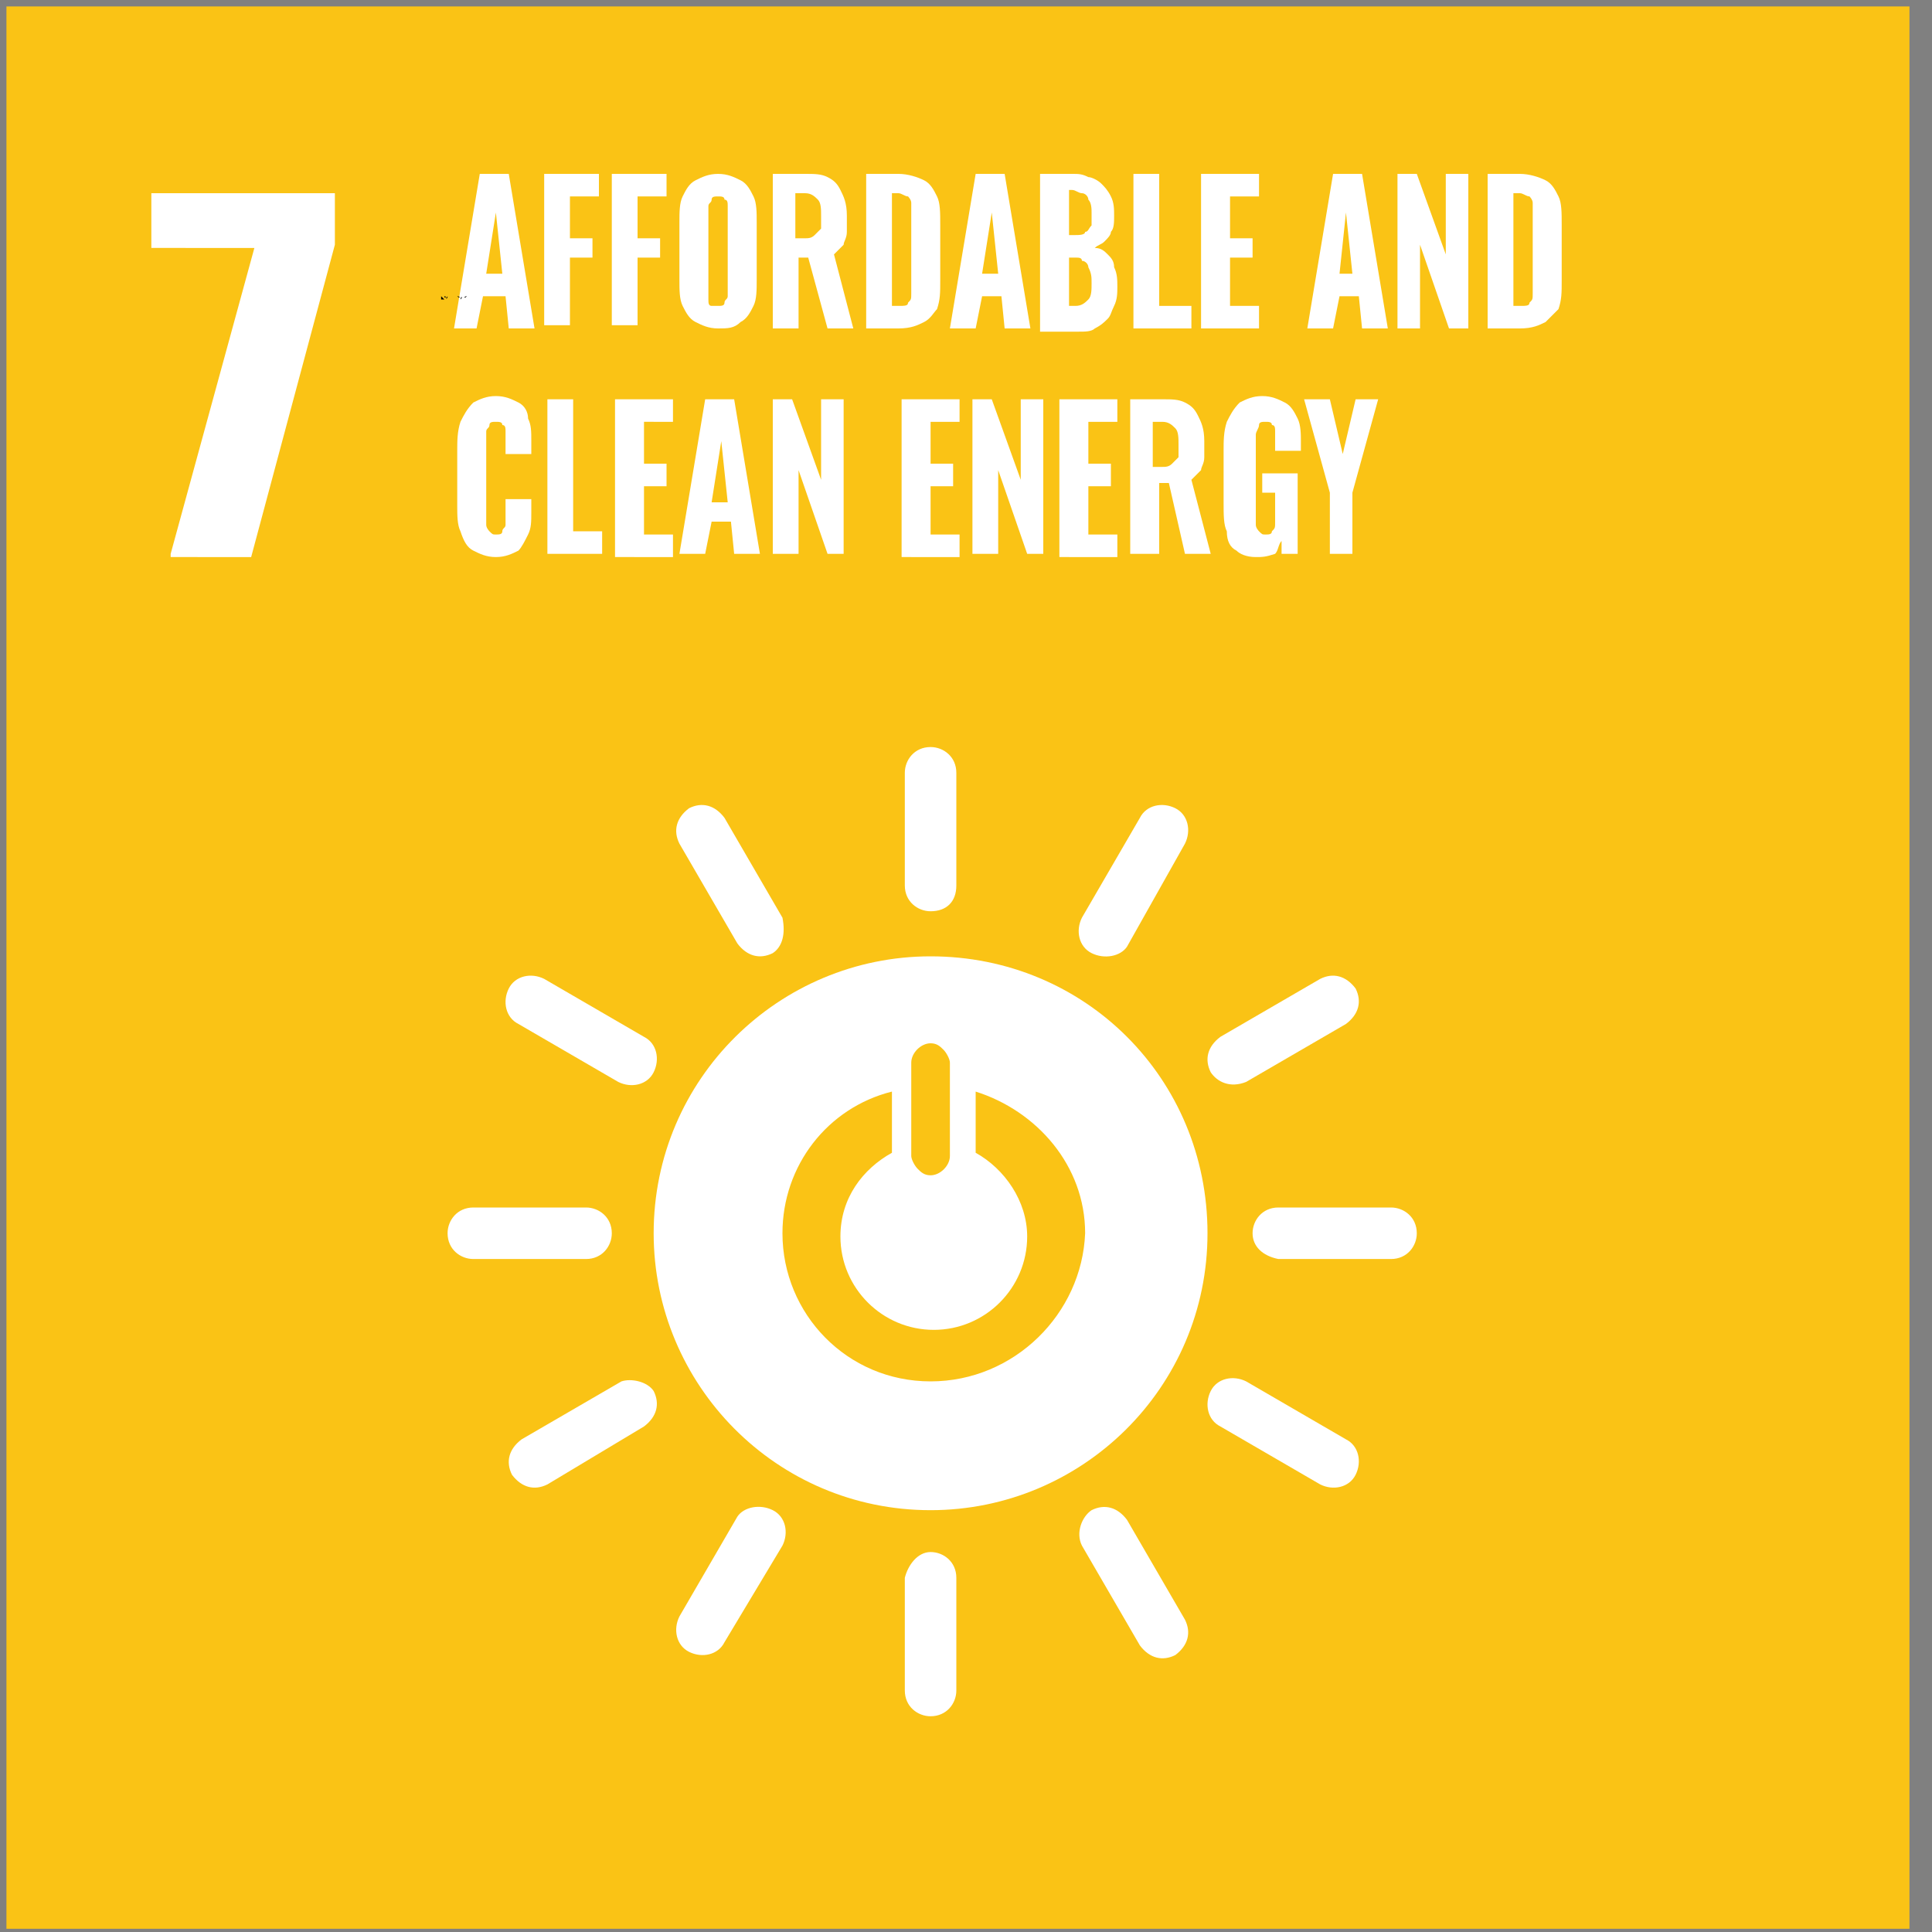 <svg xmlns="http://www.w3.org/2000/svg" xmlns:xlink="http://www.w3.org/1999/xlink" id="Layer_1" x="0px" y="0px" viewBox="0 0 60 60" style="enable-background:new 0 0 60 60;" xml:space="preserve"><rect x="0" y="0" width="60" height="60" fill="#808080" stroke="none"/><style type="text/css">	.st0{fill:#FAC315;}	.st1{fill:#FFFFFF;}	.st2{fill:#010101;}</style><g>	<rect x="0.2" y="0.2" class="st0" width="59.1" height="59.7"></rect></g><g>	<path class="st1" d="M28.9,28.3L28.9,28.3c-0.4,0-0.8-0.3-0.8-0.8V24c0-0.4,0.3-0.8,0.8-0.8h0c0.4,0,0.8,0.3,0.8,0.8v3.5   C29.7,28,29.4,28.3,28.9,28.3z"></path></g><g>	<path class="st1" d="M24,29.6L24,29.6c-0.4,0.2-0.8,0.1-1.1-0.3l-1.8-3.1c-0.2-0.4-0.1-0.8,0.3-1.1h0c0.4-0.2,0.8-0.1,1.1,0.3   l1.8,3.1C24.4,29,24.3,29.4,24,29.6z"></path></g><g>	<path class="st1" d="M20.3,33.3L20.3,33.3c-0.2,0.4-0.7,0.5-1.1,0.3l-3.1-1.8c-0.4-0.2-0.5-0.7-0.3-1.1l0,0   c0.2-0.4,0.7-0.5,1.1-0.3l3.1,1.8C20.4,32.4,20.5,32.9,20.3,33.3z"></path></g><g>	<path class="st1" d="M19,38.3L19,38.3c0,0.4-0.3,0.8-0.8,0.8h-3.5c-0.4,0-0.8-0.3-0.8-0.8v0c0-0.4,0.3-0.8,0.8-0.8h3.5   C18.6,37.5,19,37.8,19,38.3z"></path></g><g>	<path class="st1" d="M20.3,43.2L20.3,43.2c0.2,0.4,0.1,0.8-0.3,1.1L17,46.1c-0.4,0.2-0.8,0.1-1.1-0.3l0,0c-0.2-0.4-0.1-0.8,0.3-1.1   l3.1-1.8C19.6,42.8,20.1,42.9,20.3,43.2z"></path></g><g>	<path class="st1" d="M24,46.9L24,46.9c0.4,0.2,0.5,0.7,0.3,1.1L22.5,51c-0.2,0.4-0.7,0.5-1.1,0.3h0c-0.4-0.2-0.5-0.7-0.3-1.1   l1.8-3.1C23.1,46.8,23.6,46.7,24,46.9z"></path></g><g>	<path class="st1" d="M28.9,48.2L28.9,48.2c0.4,0,0.8,0.3,0.8,0.8v3.5c0,0.4-0.3,0.8-0.8,0.8h0c-0.4,0-0.8-0.3-0.8-0.8V49   C28.2,48.6,28.5,48.2,28.9,48.2z"></path></g><g>	<path class="st1" d="M33.9,46.9L33.9,46.9c0.4-0.2,0.8-0.1,1.1,0.3l1.8,3.1c0.2,0.4,0.1,0.8-0.3,1.1l0,0c-0.4,0.2-0.8,0.1-1.1-0.3   l-1.8-3.1C33.4,47.6,33.6,47.1,33.9,46.9z"></path></g><g>	<path class="st1" d="M37.6,43.2L37.6,43.2c0.2-0.4,0.7-0.5,1.1-0.3l3.1,1.8c0.4,0.2,0.5,0.7,0.3,1.1l0,0c-0.2,0.4-0.7,0.5-1.1,0.3   l-3.1-1.8C37.5,44.1,37.4,43.6,37.6,43.2z"></path></g><g>	<path class="st1" d="M38.9,38.3L38.9,38.3c0-0.4,0.3-0.8,0.8-0.8h3.5c0.4,0,0.8,0.3,0.8,0.8v0c0,0.4-0.3,0.8-0.8,0.8h-3.5   C39.2,39,38.9,38.7,38.9,38.3z"></path></g><g>	<path class="st1" d="M37.6,33.3L37.6,33.3c-0.2-0.4-0.1-0.8,0.3-1.1l3.1-1.8c0.4-0.2,0.8-0.1,1.1,0.3v0c0.2,0.4,0.1,0.8-0.3,1.1   l-3.1,1.8C38.2,33.8,37.8,33.6,37.6,33.3z"></path></g><g>	<path class="st1" d="M33.9,29.6L33.9,29.6c-0.4-0.2-0.5-0.7-0.3-1.1l1.8-3.1c0.2-0.4,0.7-0.5,1.1-0.3l0,0c0.4,0.2,0.5,0.7,0.3,1.1   L35,29.4C34.8,29.7,34.3,29.8,33.9,29.6z"></path></g><g>	<path class="st1" d="M28.9,29.7c-4.7,0-8.6,3.8-8.6,8.6c0,4.7,3.8,8.6,8.6,8.6c4.7,0,8.6-3.8,8.6-8.6   C37.5,33.5,33.7,29.7,28.9,29.7z M28.3,33c0-0.3,0.3-0.6,0.6-0.6c0.2,0,0.3,0.1,0.4,0.2c0.1,0.1,0.2,0.3,0.2,0.4v2.9   c0,0.3-0.3,0.6-0.6,0.6c-0.2,0-0.3-0.1-0.4-0.2c-0.1-0.1-0.2-0.3-0.2-0.4V33z M28.9,42.9c-2.6,0-4.6-2.1-4.6-4.6   c0-2.1,1.4-3.9,3.4-4.4v1.9c-0.9,0.5-1.6,1.4-1.6,2.6c0,1.6,1.3,2.9,2.9,2.9s2.9-1.3,2.9-2.9c0-1.1-0.7-2.1-1.6-2.6v-1.9   c1.9,0.6,3.4,2.3,3.4,4.4C33.6,40.8,31.5,42.9,28.9,42.9z"></path></g><g>	<g>		<path class="st1" d="M5.3,17.2l2.6-9.5H4.7V6h5.7v1.6l-2.6,9.7H5.3z"></path>	</g></g><g>	<g>		<path class="st1" d="M14.1,10.2l0.8-4.8h0.9l0.8,4.8h-0.8l-0.1-1H15l-0.2,1H14.1z M15.1,8.5h0.5l-0.2-1.9L15.1,8.5z"></path>	</g>	<g>		<path class="st1" d="M16.9,10.2V5.4h1.7v0.7h-0.9v1.3h0.7V8h-0.7v2.1H16.9z"></path>	</g>	<g>		<path class="st1" d="M19,10.2V5.4h1.7v0.7h-0.9v1.3h0.7V8h-0.7v2.1H19z"></path>	</g>	<g>		<path class="st1" d="M22.3,10.2c-0.3,0-0.5-0.1-0.7-0.2c-0.2-0.1-0.3-0.3-0.4-0.5c-0.1-0.2-0.1-0.5-0.1-0.8V6.9    c0-0.3,0-0.6,0.1-0.8c0.1-0.2,0.2-0.4,0.4-0.5c0.2-0.1,0.4-0.2,0.7-0.2c0.3,0,0.5,0.1,0.7,0.2c0.2,0.1,0.3,0.3,0.4,0.5    s0.1,0.5,0.1,0.8v1.8c0,0.3,0,0.6-0.1,0.8c-0.1,0.2-0.2,0.4-0.4,0.5C22.8,10.2,22.6,10.2,22.3,10.2z M22.3,9.5    c0.1,0,0.2,0,0.2-0.1c0-0.1,0.1-0.1,0.1-0.2c0-0.1,0-0.2,0-0.3V6.7c0-0.1,0-0.2,0-0.3c0-0.1,0-0.2-0.1-0.2c0-0.1-0.1-0.1-0.2-0.1    c-0.1,0-0.2,0-0.2,0.1c0,0.1-0.1,0.1-0.1,0.2c0,0.1,0,0.2,0,0.3v2.3c0,0.1,0,0.2,0,0.3c0,0.1,0,0.2,0.1,0.2    C22.1,9.5,22.1,9.5,22.3,9.5z"></path>	</g>	<g>		<path class="st1" d="M24,10.2V5.4h1c0.3,0,0.5,0,0.7,0.1c0.2,0.1,0.3,0.2,0.4,0.4c0.1,0.2,0.2,0.4,0.2,0.8c0,0.2,0,0.4,0,0.5    c0,0.2-0.1,0.3-0.1,0.4c-0.1,0.1-0.2,0.2-0.3,0.3l0.6,2.3h-0.8L25.1,8h-0.3v2.2H24z M24.8,7.4h0.2c0.1,0,0.2,0,0.3-0.1    c0.1-0.1,0.1-0.1,0.2-0.2c0-0.1,0-0.2,0-0.4c0-0.2,0-0.4-0.1-0.5c-0.1-0.1-0.2-0.2-0.4-0.2h-0.3V7.4z"></path>	</g>	<g>		<path class="st1" d="M26.9,10.2V5.4h1c0.3,0,0.6,0.1,0.8,0.2c0.2,0.1,0.3,0.3,0.4,0.5c0.1,0.2,0.1,0.5,0.1,0.9v1.7    c0,0.4,0,0.6-0.1,0.9C29,9.7,28.9,9.9,28.7,10c-0.2,0.1-0.4,0.2-0.8,0.2H26.9z M27.7,9.5h0.2c0.2,0,0.3,0,0.3-0.1    c0.1-0.1,0.1-0.1,0.1-0.3c0-0.1,0-0.3,0-0.4v-2c0-0.2,0-0.3,0-0.4c0-0.1-0.1-0.2-0.1-0.2c-0.1,0-0.2-0.1-0.3-0.1h-0.2V9.5z"></path>	</g>	<g>		<path class="st1" d="M29.5,10.2l0.8-4.8h0.9l0.8,4.8h-0.8l-0.1-1h-0.6l-0.2,1H29.5z M30.5,8.5H31l-0.2-1.9L30.5,8.5z"></path>	</g>	<g>		<path class="st1" d="M32.3,10.2V5.4h1c0.2,0,0.3,0,0.5,0.1c0.1,0,0.3,0.1,0.4,0.2c0.1,0.1,0.2,0.2,0.3,0.4    c0.1,0.2,0.1,0.4,0.1,0.6c0,0.2,0,0.4-0.1,0.5c0,0.1-0.1,0.2-0.2,0.3c-0.1,0.1-0.2,0.1-0.3,0.2c0.2,0,0.3,0.1,0.4,0.2    c0.1,0.1,0.2,0.2,0.2,0.4c0.1,0.2,0.1,0.4,0.1,0.6c0,0.2,0,0.4-0.1,0.6c-0.1,0.2-0.1,0.3-0.2,0.4c-0.1,0.1-0.2,0.2-0.4,0.3    c-0.1,0.1-0.3,0.1-0.5,0.1H32.3z M33.2,7.3h0.2c0.1,0,0.3,0,0.3-0.1c0.1,0,0.1-0.1,0.2-0.2c0-0.1,0-0.2,0-0.4c0-0.1,0-0.3-0.1-0.4    c0-0.1-0.1-0.2-0.2-0.2c-0.1,0-0.2-0.1-0.3-0.1h-0.1V7.3z M33.2,9.5h0.2c0.2,0,0.3-0.1,0.4-0.2c0.1-0.1,0.1-0.3,0.1-0.5    c0-0.2,0-0.3-0.1-0.5c0-0.1-0.1-0.2-0.2-0.2C33.6,8,33.5,8,33.4,8h-0.2V9.5z"></path>	</g>	<g>		<path class="st1" d="M35.2,10.2V5.4H36v4.1H37v0.7H35.2z"></path>	</g>	<g>		<path class="st1" d="M37.3,10.2V5.4h1.8v0.7h-0.9v1.3h0.7V8h-0.7v1.5h0.9v0.7H37.3z"></path>	</g>	<g>		<path class="st1" d="M40.6,10.2l0.8-4.8h0.9l0.8,4.8h-0.8l-0.1-1h-0.6l-0.2,1H40.6z M41.6,8.5H42l-0.2-1.9L41.6,8.5z"></path>	</g>	<g>		<path class="st1" d="M43.4,10.2V5.4H44l0.9,2.5V5.4h0.7v4.8H45l-0.9-2.6v2.6H43.4z"></path>	</g>	<g>		<path class="st1" d="M46.2,10.2V5.4h1c0.3,0,0.6,0.1,0.8,0.2c0.2,0.1,0.3,0.3,0.4,0.5c0.1,0.2,0.1,0.5,0.1,0.9v1.7    c0,0.4,0,0.6-0.1,0.9C48.3,9.7,48.1,9.9,48,10c-0.2,0.1-0.4,0.2-0.8,0.2H46.2z M47,9.5h0.2c0.2,0,0.3,0,0.3-0.1    c0.1-0.1,0.1-0.1,0.1-0.3c0-0.1,0-0.3,0-0.4v-2c0-0.2,0-0.3,0-0.4c0-0.1-0.1-0.2-0.1-0.2c-0.1,0-0.2-0.1-0.3-0.1H47V9.5z"></path>	</g>	<g>		<path class="st1" d="M15.4,17.3c-0.3,0-0.5-0.1-0.7-0.2c-0.2-0.1-0.3-0.3-0.4-0.6c-0.1-0.2-0.1-0.5-0.1-0.8V14    c0-0.3,0-0.6,0.1-0.9c0.1-0.2,0.2-0.4,0.4-0.6c0.2-0.1,0.4-0.2,0.7-0.2c0.3,0,0.5,0.1,0.7,0.2c0.2,0.1,0.3,0.3,0.3,0.5    c0.1,0.2,0.1,0.4,0.1,0.7v0.4h-0.8v-0.4c0-0.1,0-0.2,0-0.3c0-0.1,0-0.2-0.1-0.2c0-0.1-0.1-0.1-0.2-0.1c-0.1,0-0.2,0-0.2,0.1    c0,0.1-0.1,0.1-0.1,0.2c0,0.1,0,0.2,0,0.3v2.2c0,0.1,0,0.3,0,0.4c0,0.1,0.1,0.2,0.1,0.2c0.1,0.1,0.1,0.1,0.2,0.1    c0.1,0,0.2,0,0.2-0.1c0-0.1,0.1-0.1,0.1-0.2c0-0.1,0-0.2,0-0.3v-0.5h0.8v0.4c0,0.3,0,0.5-0.1,0.7c-0.1,0.2-0.2,0.4-0.3,0.5    C15.9,17.2,15.7,17.3,15.4,17.3z"></path>	</g>	<g>		<path class="st1" d="M17,17.2v-4.8h0.8v4.1h0.9v0.7H17z"></path>	</g>	<g>		<path class="st1" d="M19.1,17.2v-4.8h1.8v0.7H20v1.3h0.7v0.7H20v1.5h0.9v0.7H19.1z"></path>	</g>	<g>		<path class="st1" d="M21.1,17.2l0.8-4.8h0.9l0.8,4.8h-0.8l-0.1-1h-0.6l-0.2,1H21.1z M22.1,15.6h0.5l-0.2-1.9L22.1,15.6z"></path>	</g>	<g>		<path class="st1" d="M24,17.2v-4.8h0.6l0.9,2.5v-2.5h0.7v4.8h-0.5l-0.9-2.6v2.6H24z"></path>	</g>	<g>		<path class="st1" d="M28,17.2v-4.8h1.8v0.7h-0.9v1.3h0.7v0.7h-0.7v1.5h0.9v0.7H28z"></path>	</g>	<g>		<path class="st1" d="M30.2,17.2v-4.8h0.6l0.9,2.5v-2.5h0.7v4.8h-0.5l-0.9-2.6v2.6H30.2z"></path>	</g>	<g>		<path class="st1" d="M32.9,17.2v-4.8h1.8v0.7h-0.9v1.3h0.7v0.7h-0.7v1.5h0.9v0.7H32.9z"></path>	</g>	<g>		<path class="st1" d="M35.1,17.2v-4.8h1c0.3,0,0.5,0,0.7,0.1c0.2,0.1,0.3,0.2,0.4,0.4c0.1,0.2,0.2,0.4,0.2,0.8c0,0.2,0,0.4,0,0.5    c0,0.2-0.1,0.3-0.1,0.4c-0.1,0.1-0.2,0.2-0.3,0.3l0.6,2.3h-0.8l-0.5-2.2h-0.3v2.2H35.1z M35.9,14.5h0.2c0.1,0,0.2,0,0.3-0.1    c0.1-0.1,0.1-0.1,0.2-0.2c0-0.1,0-0.2,0-0.4c0-0.2,0-0.4-0.1-0.5c-0.1-0.1-0.2-0.2-0.4-0.2h-0.3V14.5z"></path>	</g>	<g>		<path class="st1" d="M39,17.3c-0.3,0-0.5-0.1-0.6-0.2c-0.2-0.1-0.3-0.3-0.3-0.6c-0.1-0.2-0.1-0.5-0.1-0.9v-1.6    c0-0.3,0-0.6,0.1-0.9c0.1-0.2,0.2-0.4,0.4-0.6c0.2-0.1,0.4-0.2,0.7-0.2c0.3,0,0.5,0.1,0.7,0.2c0.2,0.1,0.3,0.3,0.4,0.5    c0.1,0.2,0.1,0.5,0.1,0.7v0.3h-0.8v-0.3c0-0.1,0-0.2,0-0.3c0-0.1,0-0.2-0.1-0.2c0-0.1-0.1-0.1-0.2-0.1c-0.1,0-0.2,0-0.2,0.1    c0,0.1-0.1,0.2-0.1,0.3c0,0.1,0,0.2,0,0.3v2.1c0,0.1,0,0.3,0,0.4c0,0.1,0.1,0.2,0.1,0.2c0.1,0.1,0.1,0.1,0.2,0.1    c0.1,0,0.2,0,0.2-0.1c0.1-0.1,0.1-0.1,0.1-0.3c0-0.1,0-0.2,0-0.4v-0.5h-0.4v-0.6h1.1v2.5h-0.5l0-0.4c-0.1,0.1-0.1,0.3-0.2,0.4    C39.3,17.3,39.2,17.3,39,17.3z"></path>	</g>	<g>		<path class="st1" d="M41.3,17.2v-1.9l-0.8-2.9h0.8l0.4,1.7l0.4-1.7h0.7l-0.8,2.9v1.9H41.3z"></path>	</g></g><g>	<path class="st2" d="M13.7,9.2L13.7,9.2L13.7,9.2L13.7,9.2l0.1,0.1h-0.1V9.2z"></path>	<path class="st2" d="M13.9,9.2C13.9,9.3,13.8,9.3,13.9,9.2C13.8,9.3,13.8,9.3,13.9,9.2C13.8,9.2,13.8,9.2,13.9,9.2   C13.9,9.2,13.9,9.2,13.9,9.2z M13.8,9.2C13.8,9.2,13.8,9.3,13.8,9.2C13.8,9.3,13.9,9.2,13.8,9.2C13.9,9.2,13.8,9.2,13.8,9.2   C13.8,9.2,13.8,9.2,13.8,9.2z"></path>	<path class="st2" d="M13.9,9.2C13.9,9.2,13.9,9.2,13.9,9.2L13.9,9.2L13.9,9.2L13.9,9.2C13.9,9.2,13.9,9.2,13.9,9.2   C13.9,9.2,13.9,9.2,13.9,9.2L13.9,9.2C13.9,9.2,13.9,9.2,13.9,9.2C13.9,9.2,13.9,9.2,13.9,9.2C13.9,9.2,13.9,9.2,13.9,9.2L13.9,9.2   L13.9,9.2L13.9,9.2z"></path>	<path class="st2" d="M13.9,9.2C13.9,9.2,14,9.3,13.9,9.2C14,9.3,14,9.3,13.9,9.2L13.9,9.2C14,9.3,14,9.3,13.9,9.2   C13.9,9.3,13.9,9.3,13.9,9.2C13.9,9.2,13.9,9.2,13.9,9.2C14,9.2,14,9.2,13.9,9.2C14,9.2,14,9.2,13.9,9.2L13.9,9.2z M14,9.2   C14,9.2,14,9.2,14,9.2C14,9.2,13.9,9.2,14,9.2L14,9.2z"></path>	<path class="st2" d="M14,9.2C14,9.2,14,9.2,14,9.2L14,9.2L14,9.2L14,9.2C14,9.2,14,9.2,14,9.2C14.1,9.2,14.1,9.2,14,9.2L14,9.2   C14.1,9.2,14.1,9.2,14,9.2C14.1,9.2,14.1,9.2,14,9.2c0.1,0,0.1,0,0.1,0v0L14,9.2L14,9.2C14.1,9.2,14.1,9.2,14,9.2   C14.1,9.2,14.1,9.2,14,9.2C14.1,9.2,14.1,9.2,14,9.2L14,9.2L14,9.2L14,9.2C14.1,9.2,14.1,9.2,14,9.2C14,9.2,14,9.2,14,9.2   C14,9.2,14,9.2,14,9.2L14,9.2L14,9.2L14,9.2z"></path>	<path class="st2" d="M14.2,9.2C14.2,9.2,14.2,9.2,14.2,9.2C14.2,9.2,14.2,9.2,14.2,9.2C14.2,9.2,14.2,9.2,14.2,9.2   C14.2,9.2,14.2,9.2,14.2,9.2z M14.2,9.3L14.2,9.3L14.2,9.3L14.2,9.3L14.2,9.3z"></path>	<path class="st2" d="M14.2,9.2C14.2,9.2,14.2,9.2,14.2,9.2L14.2,9.2L14.2,9.2L14.2,9.2C14.2,9.2,14.3,9.2,14.2,9.2   C14.3,9.2,14.3,9.2,14.2,9.2C14.3,9.3,14.3,9.3,14.2,9.2C14.3,9.3,14.2,9.3,14.2,9.2L14.2,9.2L14.2,9.2L14.2,9.2L14.2,9.2z    M14.2,9.2C14.2,9.2,14.2,9.2,14.2,9.2C14.2,9.3,14.3,9.3,14.2,9.2C14.3,9.3,14.3,9.2,14.2,9.2C14.3,9.2,14.3,9.2,14.2,9.2   C14.3,9.2,14.2,9.2,14.2,9.2C14.2,9.2,14.2,9.2,14.2,9.2L14.2,9.2z"></path>	<path class="st2" d="M14.3,9.3C14.3,9.3,14.3,9.3,14.3,9.3C14.3,9.3,14.4,9.3,14.3,9.3C14.4,9.2,14.3,9.2,14.3,9.3   C14.3,9.2,14.3,9.2,14.3,9.3C14.3,9.2,14.3,9.2,14.3,9.3C14.4,9.2,14.4,9.2,14.3,9.3L14.3,9.3C14.4,9.2,14.4,9.2,14.3,9.3   C14.3,9.2,14.3,9.2,14.3,9.3C14.3,9.2,14.3,9.2,14.3,9.3C14.4,9.2,14.4,9.2,14.3,9.3C14.4,9.3,14.4,9.3,14.3,9.3   C14.3,9.3,14.3,9.3,14.3,9.3L14.3,9.3z"></path>	<path class="st2" d="M14.5,9.2C14.5,9.3,14.5,9.3,14.5,9.2L14.5,9.2L14.5,9.2L14.5,9.2C14.4,9.3,14.4,9.3,14.5,9.2   C14.4,9.3,14.4,9.3,14.5,9.2L14.5,9.2L14.5,9.2L14.5,9.2C14.4,9.2,14.4,9.3,14.5,9.2C14.4,9.3,14.4,9.3,14.5,9.2   C14.4,9.2,14.4,9.2,14.5,9.2L14.5,9.2L14.5,9.2L14.5,9.2z"></path>	<path class="st2" d="M14.5,9.2C14.5,9.2,14.5,9.2,14.5,9.2L14.5,9.2L14.5,9.2L14.5,9.2C14.5,9.2,14.5,9.2,14.5,9.2   C14.5,9.2,14.5,9.2,14.5,9.2L14.5,9.2C14.5,9.2,14.5,9.2,14.5,9.2C14.6,9.2,14.6,9.2,14.5,9.2c0.1,0,0.1,0,0.1,0v0L14.5,9.2   L14.5,9.2C14.6,9.2,14.6,9.2,14.5,9.2C14.5,9.2,14.5,9.2,14.5,9.2C14.5,9.2,14.5,9.2,14.5,9.2L14.5,9.2L14.5,9.2L14.5,9.2   C14.5,9.2,14.5,9.2,14.5,9.2C14.5,9.2,14.5,9.2,14.5,9.2C14.5,9.2,14.5,9.2,14.5,9.2L14.5,9.2L14.5,9.2L14.5,9.2z"></path></g></svg>